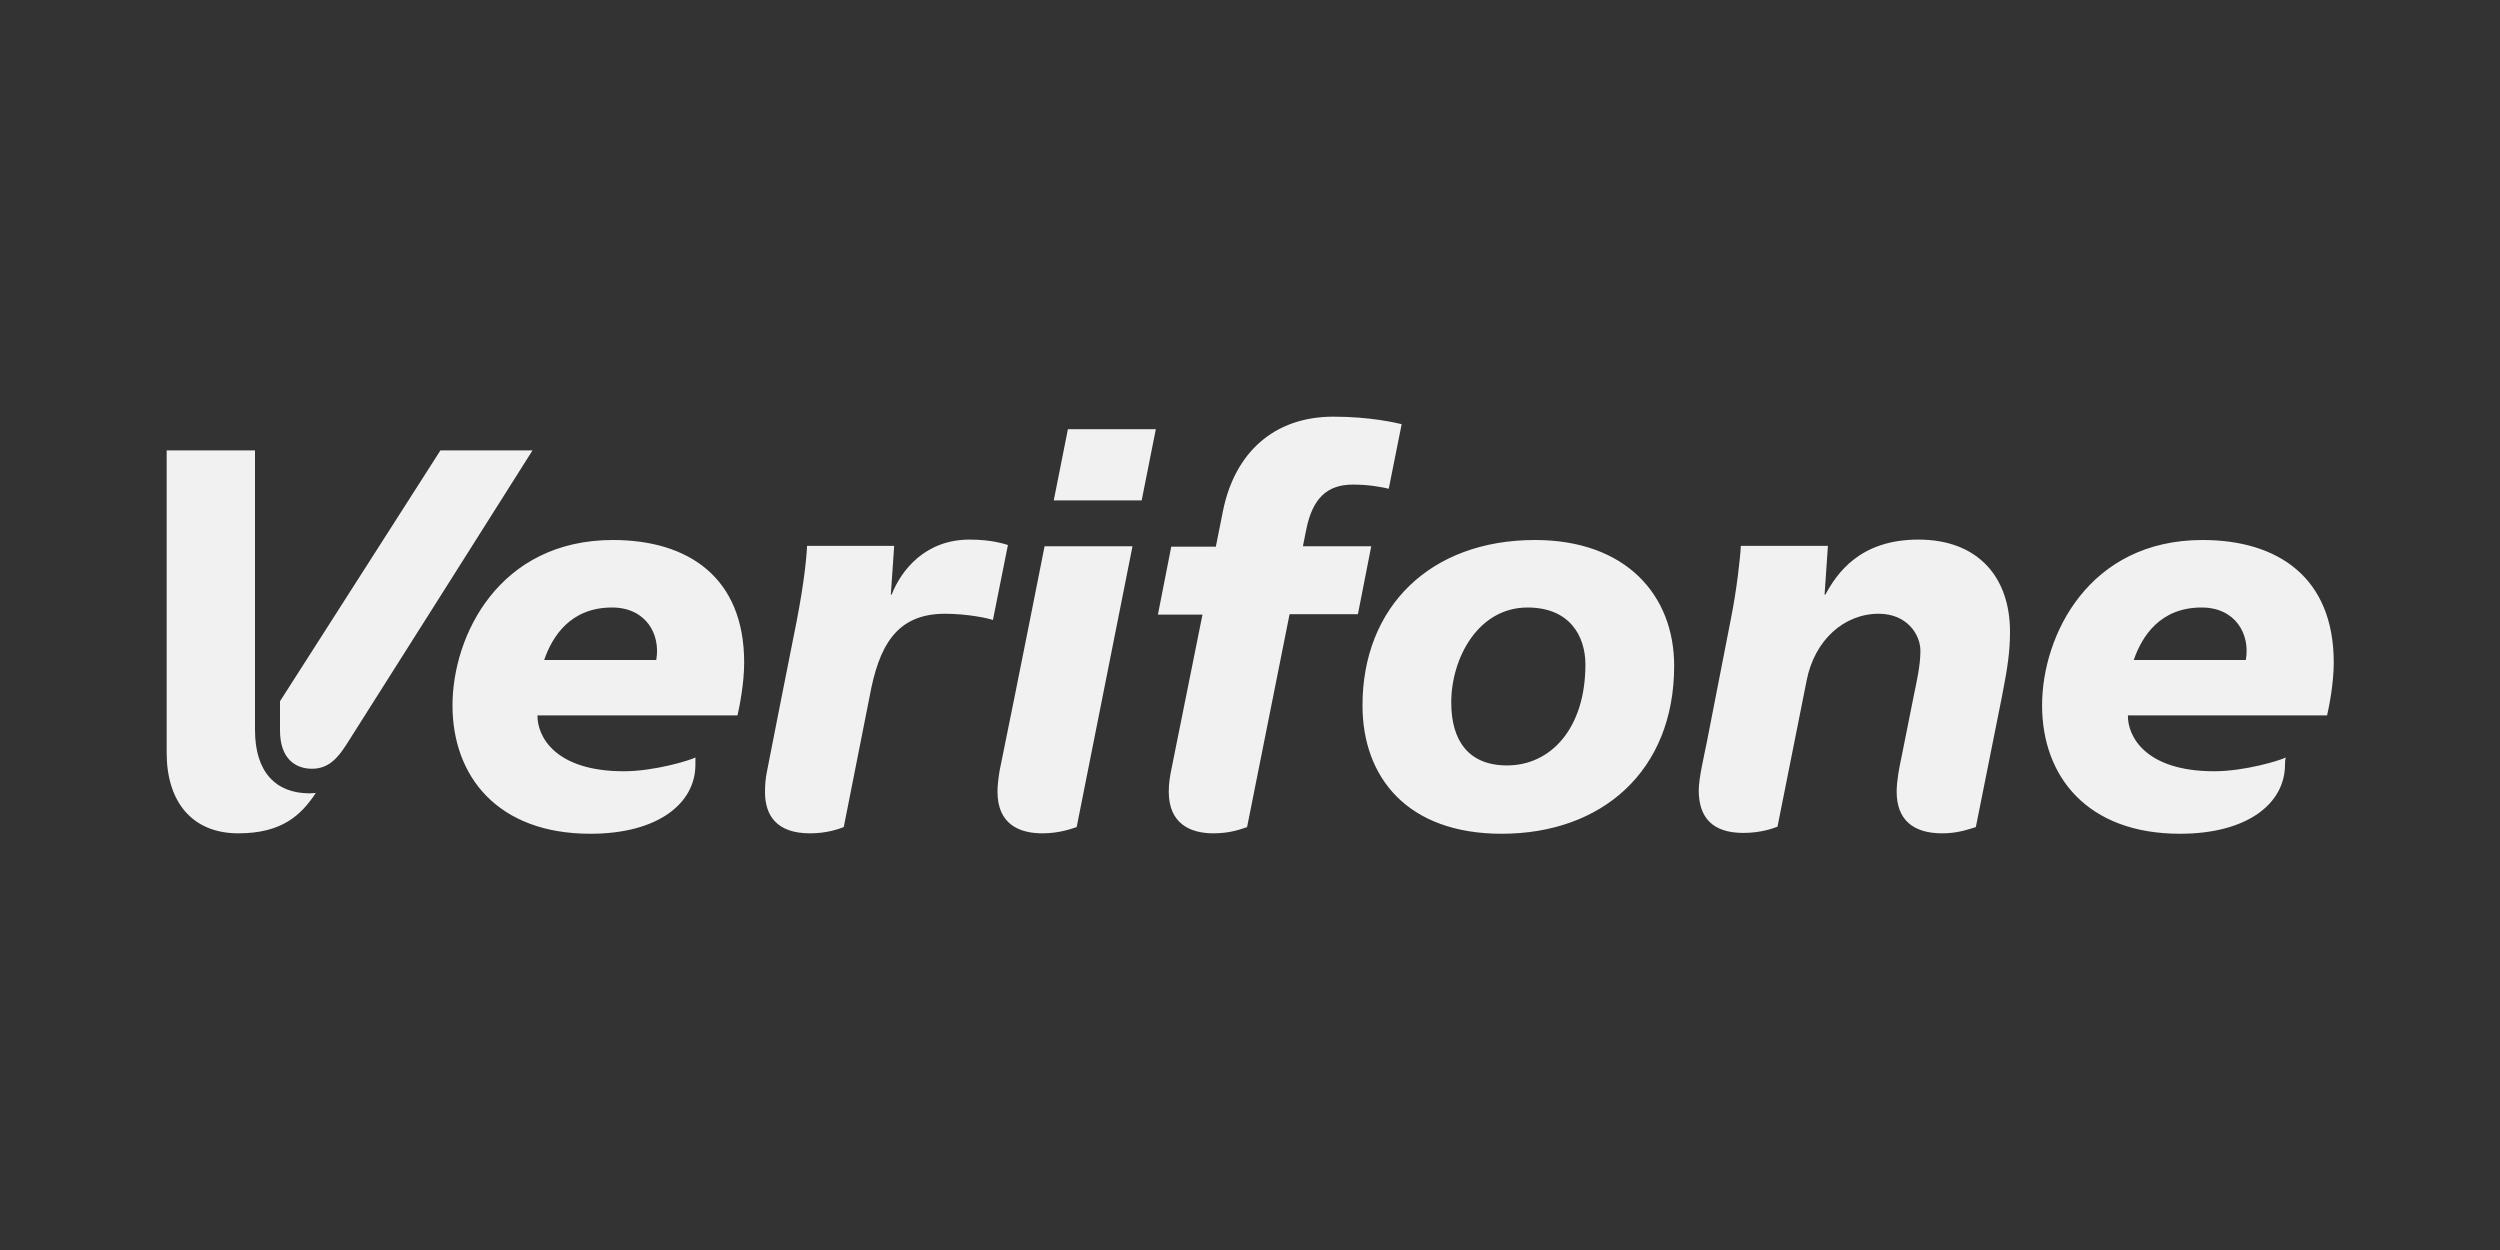 <svg id="Layer_1" xmlns="http://www.w3.org/2000/svg" width="600" height="300" viewBox="0 0 600 300"><rect x="0" y="0" width="600" height="300" fill="#333333" stroke="none"/><style><![CDATA[
	.st0{fill:#F1F1F2;}
]]></style><path class="st0" d="M40 108.1h21.2v67.1c0 10.1 5 15.2 13.1 15.2.8 0 1.3-.1 1.5-.1-3.5 5.3-8.1 9.7-18.6 9.7C46 200 40 192.3 40 180.7v-72.6zm126.9 75.4c0 9.4-9.1 16.6-25.2 16.6-22.3 0-33.1-13.8-33.1-30.8 0-16.8 11.2-39.7 38.5-39.7 18 0 31.5 8.9 31.5 29.4 0 5-1.1 10.5-1.6 12.7h-48c-.1 4.9 4.1 13.4 20.7 13.4 7.4 0 15.8-2.6 17.2-3.3v1.7zm-9.4-25.1c1.1-6.2-2.5-12.6-10.6-12.6-9.9 0-14.3 6.8-16.3 12.6h26.9zm390.9 25.1c0 9.4-9.1 16.6-25.2 16.6-22.3 0-33.1-13.8-33.1-30.8 0-16.8 11.2-39.7 38.5-39.7 18 0 31.5 8.9 31.5 29.4 0 5-1.1 10.5-1.6 12.7h-47.8c-.1 4.9 4.1 13.4 20.7 13.4 7.4 0 15.8-2.6 17.2-3.3-.2.5-.2 1.4-.2 1.7zm-9.4-25.1c1.1-6.2-2.5-12.6-10.6-12.6-9.9 0-14.3 6.8-16.3 12.6H539zm-306.3-28.9c-10.6 0-16.4 7.3-18.7 13.2h-.2l.8-11.7h-20.9c-.2 4-1 10.9-3.2 21.6-2.2 10.9-4.3 21.8-6.4 32.4-.4 1.8-.5 3.6-.5 5.1 0 5.5 2.7 9.9 10.8 9.9 4 0 6.8-1 8.1-1.5l6.2-31.3c2.2-12 6.3-19.9 18.1-19.9 5.4 0 10.5 1.1 11.5 1.5l3.6-18c-.7-.2-3.8-1.3-9.2-1.3zm48.6 54.3c-.5 2.4-.8 4.1-.8 6.2 0 7.7 5.2 10 10.7 10 4.4 0 7.1-1.2 8.1-1.5l10.2-51.1h16.4l3.2-16.3h-16.4l.8-4c1.5-7.5 5-10.8 11.2-10.8 4.1 0 7.4.7 8.6 1l3.1-15.5c-1.3-.3-7.4-1.8-16.4-1.8-14.3 0-23.7 8.7-26.5 22.7l-1.7 8.5h-10.7l-3.2 16.3h10.7c0-.1-4.2 21-7.3 36.3zm79.1 16.3c-22.6 0-33.4-13.5-33.4-30.8 0-23.7 16.3-39.7 41.4-39.7 21.8 0 33.4 13.2 33.4 30.2 0 25.3-17.4 40.3-41.4 40.3zm6.2-54.3c-11.8 0-18.3 12.1-18.3 22.8 0 9.1 4.1 15.1 13.4 15.1 10.5 0 18.8-8.9 18.8-24.2 0-6.9-3.8-13.7-13.9-13.7zm93.8-16.3c-14.1 0-19.6 8.2-22.3 13.2h-.2l.8-11.7h-20.9c-.1 2.6-1 10.7-2.4 17.6 0 0-4.8 24.5-5.7 29.2-.7 3.6-2 8.9-2 11.9 0 6.5 3.3 10.2 10.7 10.2 4.2 0 7.2-1.1 8.2-1.5l7-35.1c1.9-9.7 9-16 17.3-16 6.7 0 10 4.9 10 8.9 0 3.5-.9 7.4-1.6 10.8l-3 15c-.4 1.8-1.1 5.3-1.1 8 0 6.6 3.8 10 10.9 10 3.9 0 6.4-1 8.1-1.5l6.3-31.5c1.4-7.1 1.9-10.9 1.9-15.4 0-13-7.6-22.1-22-22.1zm-209.7 1.6h21.1l-13.4 67.4c-1 .3-4 1.5-8.2 1.5-5.6 0-10.8-2.2-10.8-10 0-1.5.2-3.1.5-5 4.3-21 10.8-53.9 10.8-53.9zm2.2-11H274l3.4-17.1h-21.1l-3.4 17.1z"/><path class="st0" d="M67.2 168.3v7c0 6.8 3.7 9.2 7.7 9.2 4.1 0 6.3-2.8 8.3-5.9 3.4-5.3 44.6-70.5 44.6-70.5h-22.1l-38.5 60.2z"/></svg>